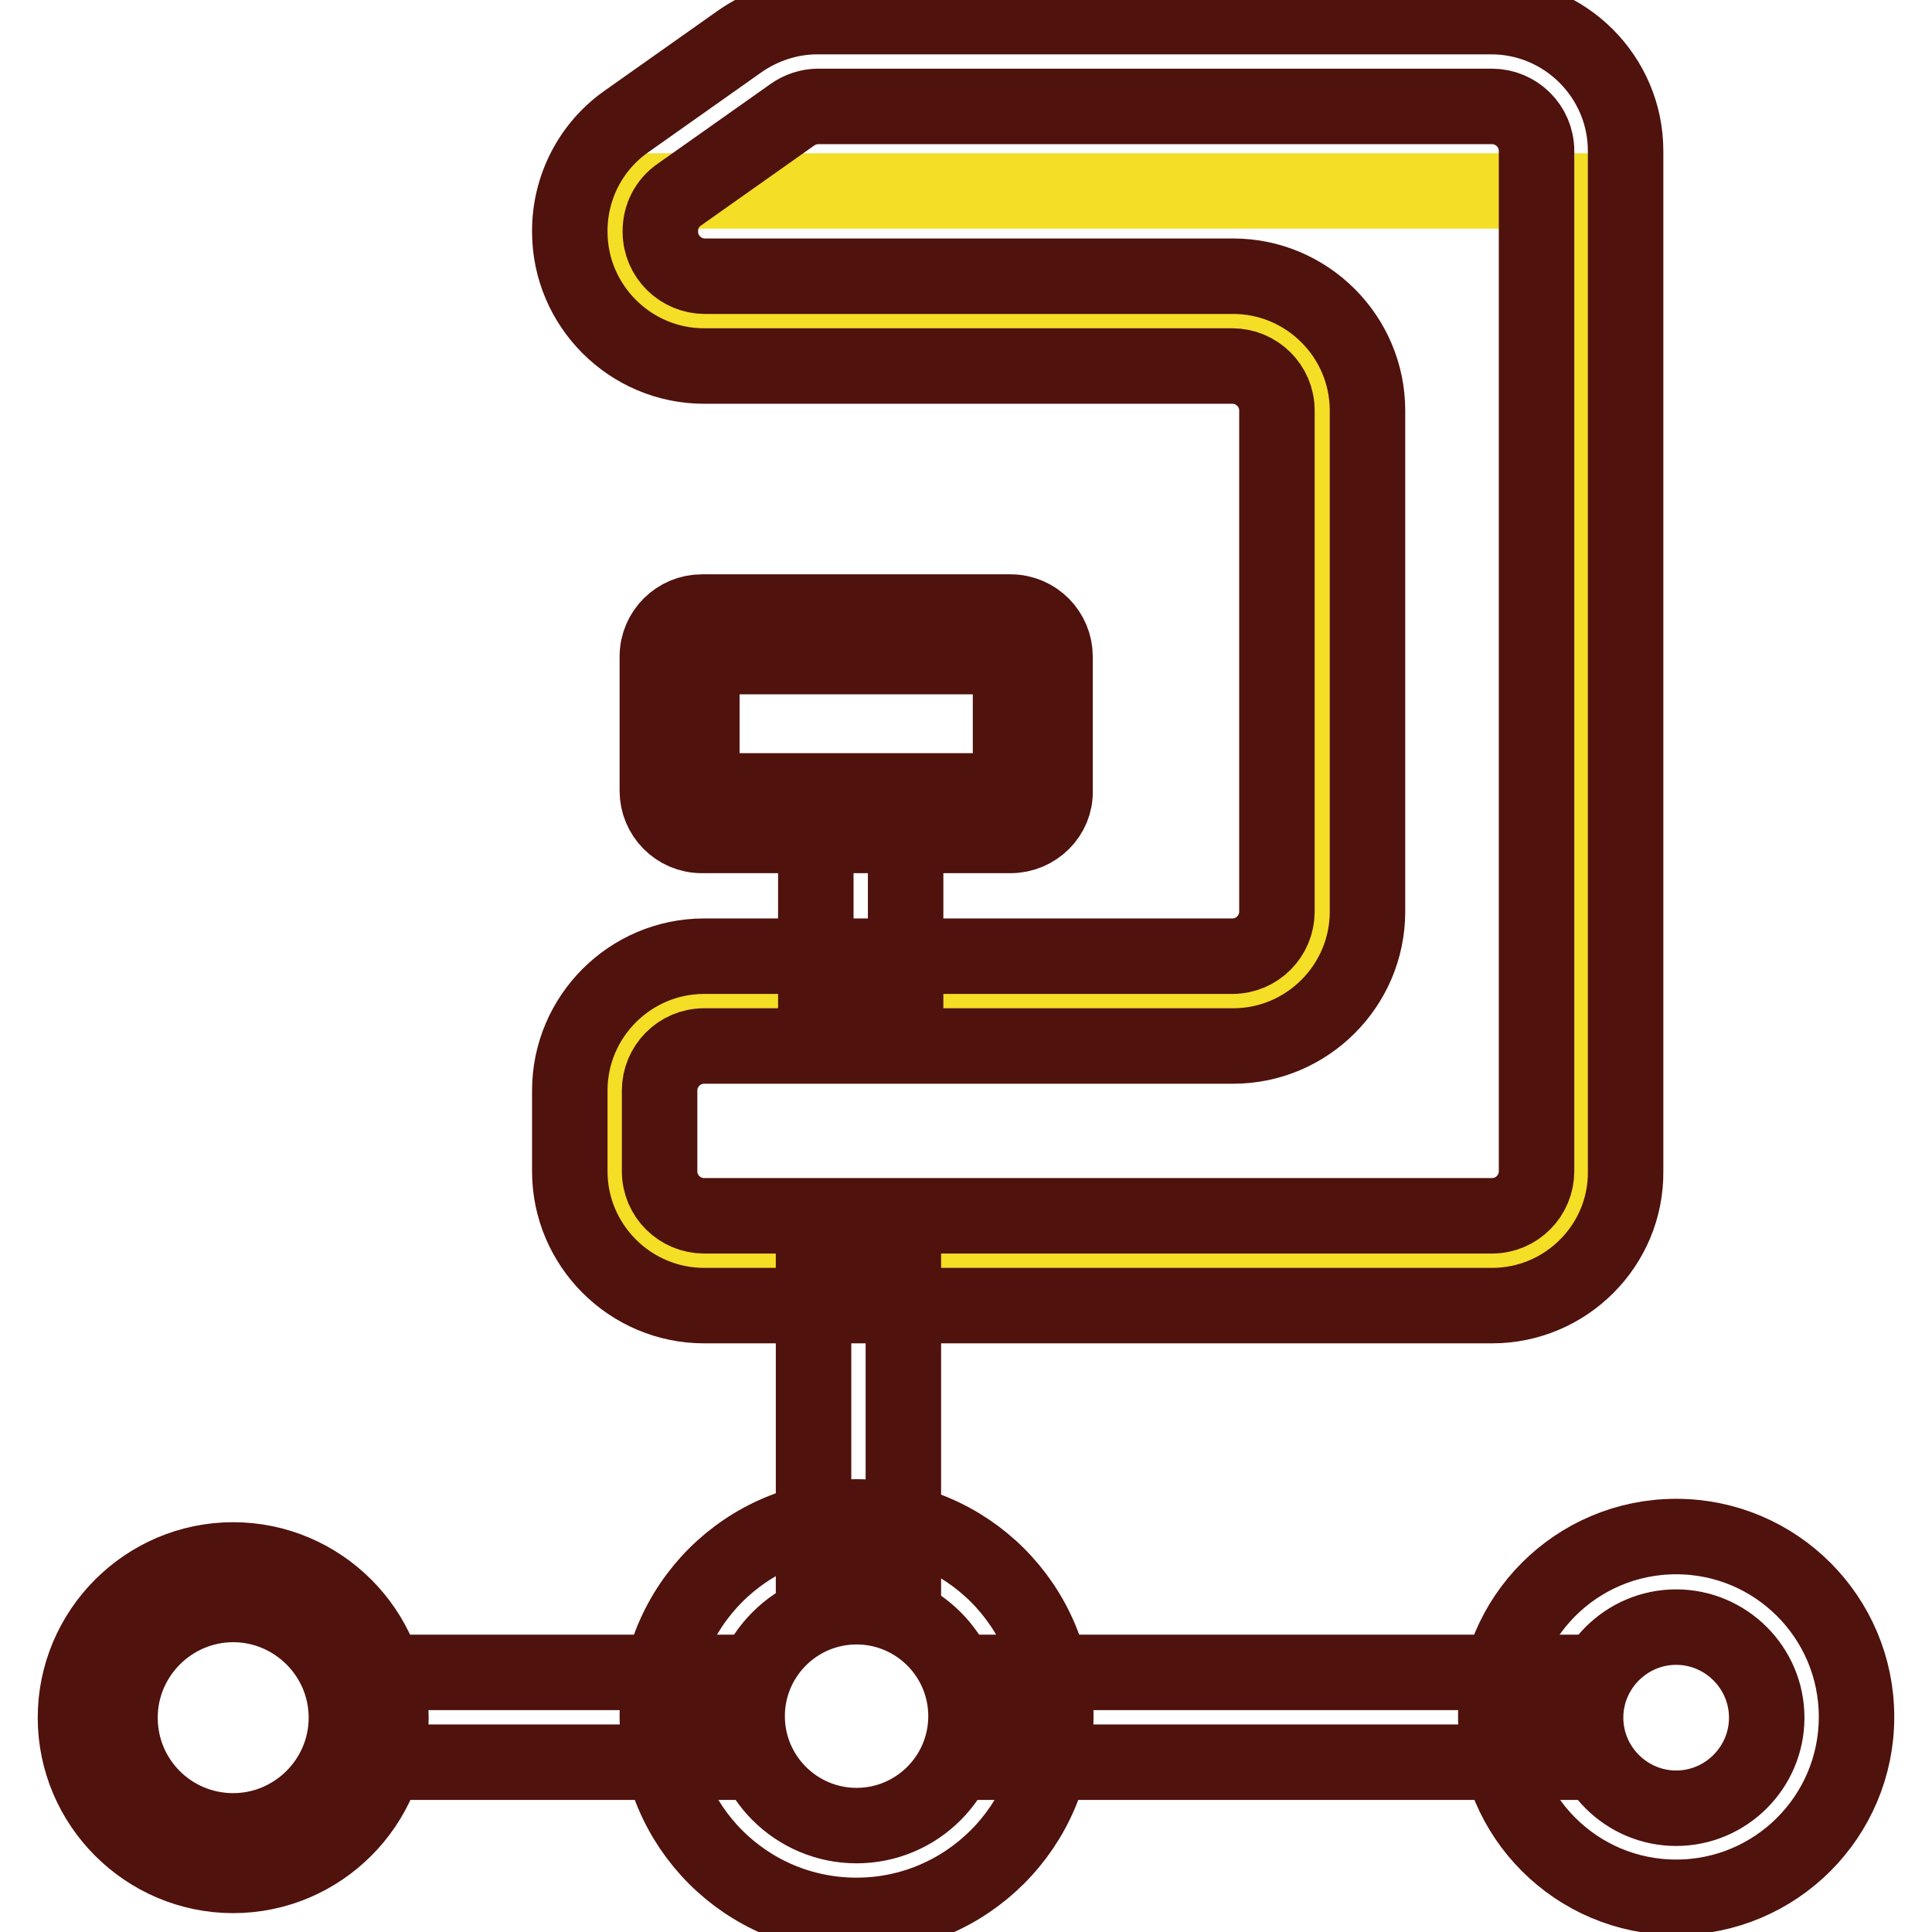 <?xml version="1.0" encoding="utf-8"?>
<!-- Svg Vector Icons : http://www.onlinewebfonts.com/icon -->
<!DOCTYPE svg PUBLIC "-//W3C//DTD SVG 1.1//EN" "http://www.w3.org/Graphics/SVG/1.1/DTD/svg11.dtd">
<svg version="1.1" xmlns="http://www.w3.org/2000/svg" xmlns:xlink="http://www.w3.org/1999/xlink" x="0px" y="0px" viewBox="0 0 256 256" enable-background="new 0 0 256 256" xml:space="preserve">
<g> <path stroke-width="10" fill-opacity="0" stroke="#f4de26"  d="M82.7,25.3c-0.8,1.6-1.2,3.4-1.2,5.2v0.1c0,6.6,5.3,11.9,11.9,11.9h70c6.6,0,11.9,5.3,11.9,11.9v66.4 c0,6.6-5.3,11.9-11.9,11.9h-70c-6.6,0-11.9,5.3-11.9,11.9v10.7c0,6.6,5.3,11.9,11.9,11.9h104.4c6.6,0,11.9-5.3,11.9-11.9V25.3H82.7 z"/> <path stroke-width="10" fill-opacity="0" stroke="#4f120d"  d="M197.7,173H93.3c-9.8,0-17.8-8-17.8-17.8v-10.7c0-9.8,8-17.8,17.8-17.8h70c3.3,0,5.9-2.7,5.9-5.9V54.4 c0-3.3-2.7-5.9-5.9-5.9h-70c-9.8,0-17.8-8-17.8-17.8v-0.1c0-5.8,2.8-11.2,7.5-14.5l15-10.6c3-2.1,6.6-3.3,10.3-3.3h89.3 c9.8,0,17.8,8,17.8,17.8v135.2C215.5,165,207.5,173,197.7,173z M93.3,138.6c-3.3,0-5.9,2.7-5.9,5.9v10.7c0,3.3,2.7,5.9,5.9,5.9 h104.4c3.3,0,5.9-2.7,5.9-5.9V20c0-3.3-2.7-5.9-5.9-5.9h-89.3c-1.2,0-2.4,0.4-3.4,1.1l-15,10.6c-1.6,1.1-2.5,2.9-2.5,4.8v0.1 c0,3.3,2.7,5.9,5.9,5.9h70c9.8,0,17.8,8,17.8,17.8v66.4c0,9.8-8,17.8-17.8,17.8H93.3z"/> <path stroke-width="10" fill-opacity="0" stroke="#4f120d"  d="M133.9,110.7H93c-3.3,0-5.9-2.7-5.9-5.9V87c0-3.3,2.7-5.9,5.9-5.9h40.9c3.3,0,5.9,2.7,5.9,5.9v17.8 C139.9,108,137.2,110.7,133.9,110.7z M93,87v17.8h40.9V87H93z M113.5,253.8c-14.6,0-26.4-11.8-26.4-26.4S98.9,201,113.5,201 s26.4,11.8,26.4,26.4S128,253.8,113.5,253.8z M113.5,212.9c-8,0-14.5,6.5-14.5,14.5s6.5,14.5,14.5,14.5c8,0,14.5-6.5,14.5-14.5 S121.5,212.9,113.5,212.9z"/> <path stroke-width="10" fill-opacity="0" stroke="#4f120d"  d="M133.9,221.6h71.5v11.9h-71.5V221.6z M47.7,221.6H93v11.9H47.7V221.6z"/> <path stroke-width="10" fill-opacity="0" stroke="#4f120d"  d="M222.1,251.4c-13.2,0-23.9-10.7-23.9-23.9c0-13.2,10.7-23.9,23.9-23.9c13.2,0,23.9,10.7,23.9,23.9 C246,240.7,235.3,251.4,222.1,251.4z M222.1,215.6c-6.6,0-12,5.4-12,12s5.4,12,12,12c6.6,0,12-5.4,12-12S228.7,215.6,222.1,215.6z  M30.9,248.5c-11.5,0-20.9-9.4-20.9-20.9c0-11.5,9.4-20.9,20.9-20.9s20.9,9.4,20.9,20.9C51.8,239.1,42.4,248.5,30.9,248.5z  M30.9,212.6c-8.2,0-15,6.7-15,15s6.7,15,15,15c8.2,0,15-6.7,15-15S39.1,212.6,30.9,212.6z M108.1,107.6H120v24.9h-11.9V107.6z  M107.8,166.9h11.9v41.2h-11.9V166.9z"/></g>
</svg>